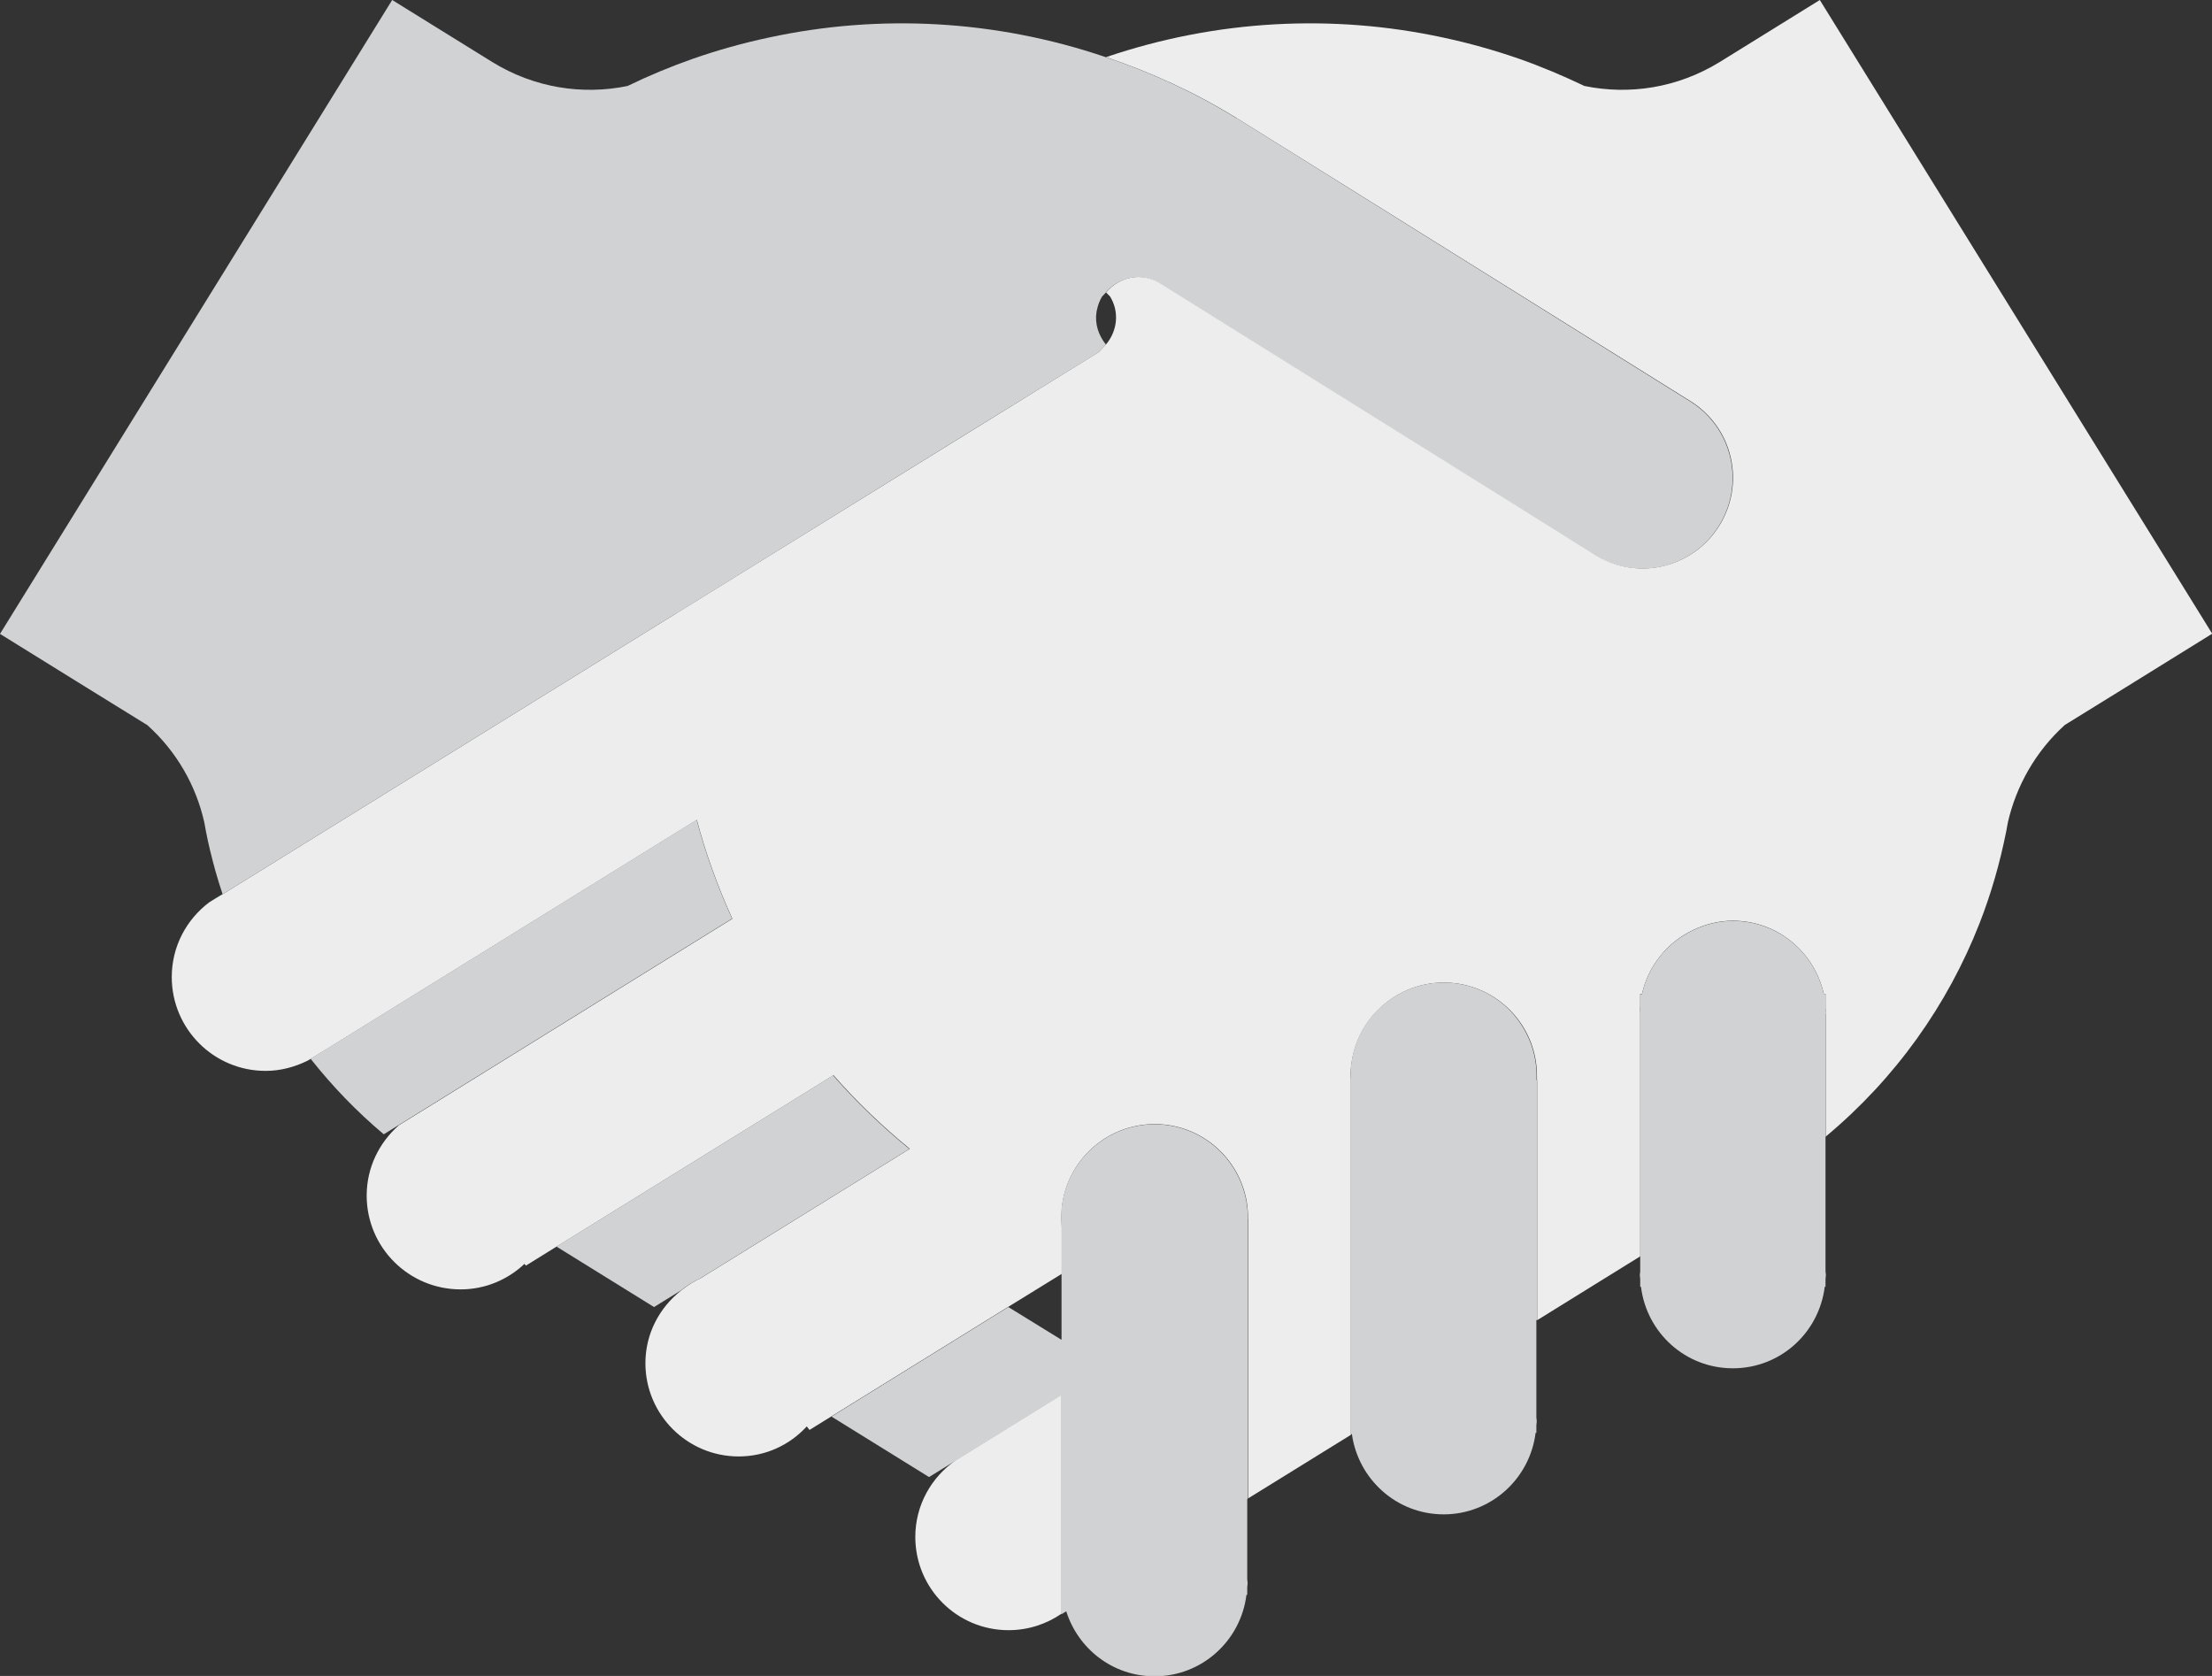 <svg xmlns="http://www.w3.org/2000/svg" id="Layer_2" viewBox="0 0 112.69 85.37"><rect x="0" y="0" width="112.69" height="85.37" fill="#333333" stroke="none"/><defs><style>.cls-1{fill:#61bdab;}.cls-1,.cls-2,.cls-3,.cls-4{stroke-width:0px;}.cls-2{fill:#d1d2d3;}.cls-3{fill:none;}.cls-4{fill:#ededed;}</style></defs><g id="Layer_1-2"><path class="cls-3" d="M55.89,15.8l-.02.1c-.09.59.09,1.18.48,1.65.56-.68.68-1.64.2-2.44l-.2-.2-.19.2c-.13.22-.21.45-.26.69Z"></path><polygon class="cls-3" points="11.35 45.55 11.4 45.52 11.35 45.55 11.35 45.55"></polygon><polygon class="cls-3" points="54.08 64.89 51.38 66.56 54.08 68.24 54.08 64.89"></polygon><path class="cls-1" d="M11.35,45.55l.05-.03-.05.03c-.25.13-.48.27-.7.44l.71-.43h0Z"></path><path class="cls-2" d="M46.33,58.53c-1.38-1.13-2.69-2.38-3.89-3.75l-14.09,8.72,4.97,3.08,1.36-.84c.3-.24.63-.46.99-.62l10.65-6.59Z"></path><path class="cls-2" d="M37.3,46.8c-.75-1.65-1.36-3.33-1.81-5.04l-19.09,11.82-.58.35-.16.1.17-.09c1.09,1.38,2.33,2.67,3.72,3.84l.76-.47,1.39-.86,15.6-9.66Z"></path><path class="cls-2" d="M34.5,31.22l14.83-9.18h0s6.39-3.94,6.39-3.94l.24-.15.38-.4c-.38-.47-.57-1.06-.48-1.65l.02-.1c.05-.24.13-.47.26-.69l.19-.2c.66-.8,1.79-1.04,2.7-.5l.07.04,18.25,11.39,3.66,2.29c1.04.72,2.35,1.02,3.68.72,2.49-.58,4.03-3.06,3.46-5.54-.29-1.27-1.09-2.29-2.12-2.91l-.13-.08-22.86-14.28h-.01s-.06-.03-.06-.03c-2.13-1.32-4.36-2.33-6.64-3.1-5.62-1.91-11.55-2.21-17.15-1-1.32.28-2.61.64-3.87,1.08-1.14.4-2.25.86-3.34,1.39-2.29.47-4.75.1-6.89-1.22l-5.1-3.16L0,32.29l4.63,2.87,2.88,1.78c1.49,1.34,2.48,3.08,2.9,4.96l.08.44c.13.68.3,1.35.48,2.01.11.4.24.8.37,1.2l.05-.03,23.1-14.3Z"></path><path class="cls-4" d="M92.71,0l-5.1,3.16c-2.15,1.32-4.6,1.69-6.89,1.22-1.09-.52-2.2-.99-3.34-1.39-1.27-.44-2.56-.8-3.87-1.08-5.61-1.21-11.54-.91-17.16,1,2.27.77,4.51,1.78,6.64,3.1l.06.04h.01s22.86,14.26,22.86,14.26l.13.08c1.03.62,1.83,1.64,2.12,2.91.57,2.48-.97,4.96-3.46,5.54-1.32.31-2.64,0-3.68-.72l-3.66-2.29-18.25-11.39-.07-.04c-.91-.54-2.04-.3-2.7.5l.2.2c.49.79.37,1.76-.2,2.44l-.38.4-.24.15-6.39,3.95h0s-14.83,9.17-14.83,9.17l-23.1,14.3-.05.03-.71.43c-1.15.87-1.9,2.24-1.9,3.8,0,2.64,2.14,4.78,4.78,4.78.77,0,1.49-.2,2.14-.52l.16-.1.58-.35,19.09-11.82c.45,1.71,1.06,3.39,1.81,5.04l-15.6,9.66-1.39.86c-1,.88-1.64,2.15-1.64,3.58,0,2.64,2.14,4.78,4.79,4.78,1.26,0,2.4-.5,3.25-1.3l.07.09,1.58-.98,14.09-8.72c1.2,1.37,2.51,2.62,3.89,3.75l-10.65,6.59c-.36.16-.69.38-.99.62-1.11.87-1.83,2.2-1.83,3.71,0,2.62,2.13,4.75,4.75,4.75,1.38,0,2.61-.59,3.47-1.53l.14.18,1.13-.7,9.01-5.58,2.71-1.67v-2.41l-.02-.46.02-.46c.23-2.41,2.26-4.3,4.74-4.3,2.61,0,4.73,2.11,4.75,4.71v5.98s0,8.38,0,8.38l5.24-3.24v-.68s0-.05,0-.05v-12.33s0-3.74,0-3.74v-1.27s-.01-.23-.01-.23v-.23c.07-1.18.55-2.24,1.32-3.04.87-.91,2.08-1.47,3.43-1.47,1.35,0,2.57.57,3.43,1.47.81.85,1.31,2,1.31,3.28v.23s.01,0,.01,0v12.22s5.23-3.24,5.23-3.24v-12.17s0-.02,0-.02v-.17s.02-.44.02-.44v-.58h.09c.32-1.44,1.3-2.64,2.61-3.26.61-.29,1.3-.47,2.02-.47,2.27,0,4.16,1.6,4.63,3.72h.09v.74l.02.19v.1s0,.22,0,.22v6.02c3.56-2.97,6.2-6.71,7.82-10.84.6-1.53,1.05-3.11,1.37-4.72l.08-.44c.43-1.87,1.42-3.62,2.9-4.96l2.88-1.78,4.63-2.87L92.71,0Z"></path><path class="cls-2" d="M78.3,55.03h-.02s0-.23,0-.23c0-1.27-.5-2.42-1.31-3.28-.86-.91-2.08-1.47-3.43-1.47-1.35,0-2.56.57-3.43,1.47-.76.8-1.25,1.86-1.3,3.04v.23s0,.23,0,.23v1.27s0,3.74,0,3.74v7.26s0,5.06,0,5.06v.05s0,.05,0,.05v.63l.06-.04c.32,2.31,2.28,4.1,4.68,4.1s4.39-1.81,4.68-4.15h.04v-.38l.02-.21-.02-.21v-4.94l.04-.02v-7.49s0-4.73,0-4.73Z"></path><path class="cls-2" d="M63.57,62.08v-.1c-.03-2.61-2.14-4.71-4.75-4.71-2.47,0-4.51,1.89-4.74,4.3l-.02.46.02.46v5.76l-2.71-1.67-9.01,5.58,4.97,3.08,1.36-.84.1-.06,5.28-3.27v11.15s0,.01,0,.01l.25-.15c.61,1.92,2.38,3.31,4.5,3.31,2.41,0,4.39-1.81,4.68-4.15h.04v-.38l.02-.21-.02-.21v-4.07l.02-.02v-8.38s0-5.88,0-5.88Z"></path><path class="cls-2" d="M93.03,51.66v-.1s-.03-.19-.03-.19v-.74h-.09c-.47-2.13-2.36-3.72-4.63-3.72-.72,0-1.41.18-2.02.47-1.31.62-2.29,1.81-2.61,3.26h-.09v.58l-.03.44v.17s0,.02,0,.02v6.74s0,5.42,0,5.42l.03-.02v.77l-.02.2.02.2v.39h.04c.29,2.34,2.26,4.15,4.68,4.15s4.39-1.81,4.68-4.15h.04v-.39l.02-.21-.02-.2v-6.84l.02-.02v-6.23Z"></path><path class="cls-4" d="M54.08,74.39v-3.34l-5.28,3.27-.1.06c-1.25.86-2.07,2.29-2.07,3.91,0,2.62,2.12,4.75,4.75,4.75,1,0,1.93-.31,2.7-.84v-5.58s0-2.23,0-2.23Z"></path></g></svg>
